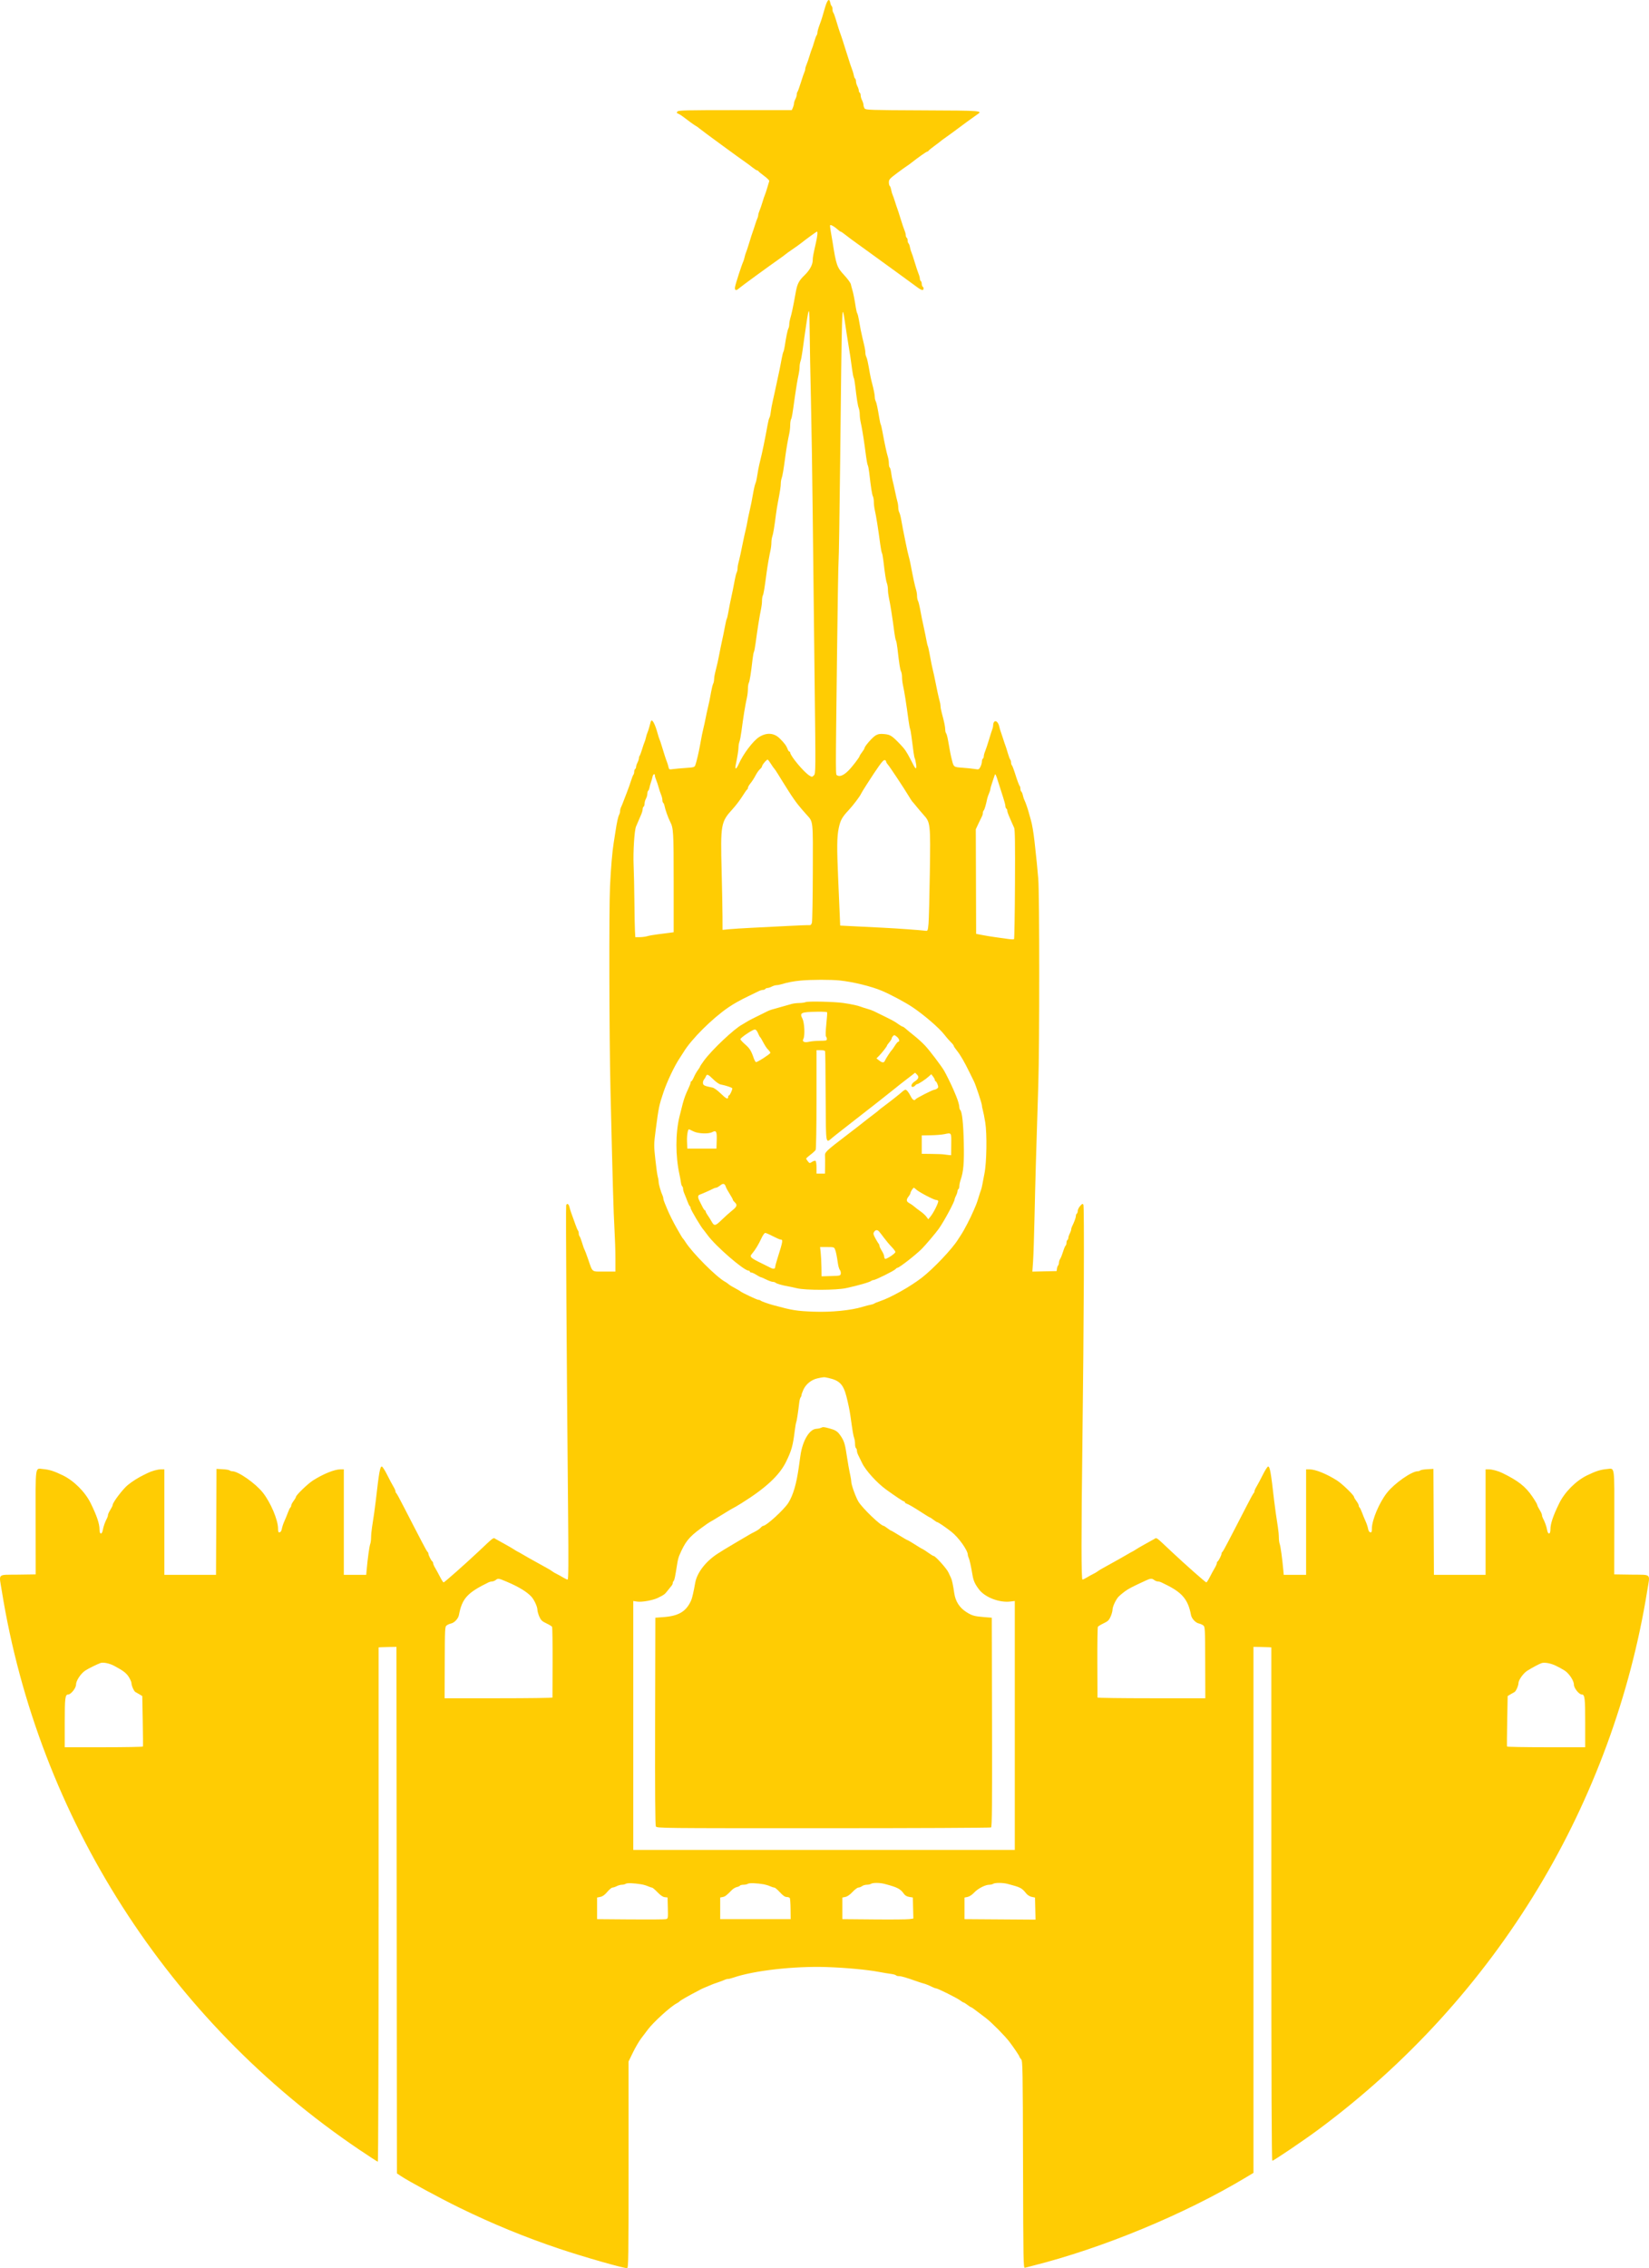 <?xml version="1.0" encoding="UTF-8"?> <svg xmlns="http://www.w3.org/2000/svg" width="243" height="334" viewBox="0 0 243 334" fill="none"><path fill-rule="evenodd" clip-rule="evenodd" d="M121.592 1.061C121.415 1.652 121.218 2.323 121.155 2.552C121.091 2.781 120.909 3.311 120.75 3.729C120.591 4.148 120.461 4.619 120.461 4.777C120.461 4.934 120.407 5.122 120.341 5.195C120.274 5.267 120.113 5.701 119.983 6.159C119.853 6.616 119.699 7.085 119.641 7.199C119.584 7.313 119.426 7.782 119.291 8.239C119.155 8.697 118.958 9.268 118.853 9.509C118.747 9.749 118.661 10.046 118.661 10.169C118.661 10.293 118.605 10.502 118.535 10.634C118.466 10.767 118.236 11.437 118.025 12.123C117.814 12.81 117.59 13.431 117.528 13.503C117.466 13.576 117.414 13.763 117.414 13.919C117.413 14.076 117.32 14.383 117.206 14.601C117.092 14.82 116.999 15.113 116.999 15.253C116.999 15.394 116.927 15.667 116.839 15.862L116.678 16.215H108.339C101.121 16.215 99.978 16.243 99.829 16.422C99.689 16.591 99.707 16.647 99.931 16.734C100.081 16.792 100.384 16.978 100.604 17.147C101.557 17.88 102.306 18.417 102.57 18.558C102.725 18.642 102.936 18.793 103.037 18.894C103.209 19.066 109.301 23.526 109.989 23.983C110.161 24.097 110.556 24.394 110.866 24.642C111.177 24.89 111.495 25.093 111.573 25.093C111.65 25.093 111.735 25.143 111.76 25.205C111.786 25.267 112.169 25.585 112.613 25.911C113.057 26.237 113.393 26.576 113.361 26.665C113.329 26.754 113.194 27.201 113.062 27.659C112.93 28.116 112.775 28.584 112.717 28.699C112.66 28.813 112.502 29.282 112.367 29.739C112.231 30.197 112.034 30.768 111.929 31.009C111.824 31.249 111.737 31.546 111.737 31.669C111.737 31.793 111.682 32.002 111.616 32.134C111.549 32.267 111.387 32.718 111.258 33.138C111.128 33.557 110.971 34.025 110.91 34.178C110.848 34.331 110.629 35.017 110.422 35.704C110.215 36.39 109.998 37.048 109.94 37.165C109.882 37.282 109.787 37.592 109.729 37.854C109.672 38.116 109.577 38.426 109.518 38.543C109.312 38.951 108.387 41.81 108.316 42.258C108.233 42.787 108.474 42.862 108.92 42.446C109.171 42.212 113.173 39.293 114.991 38.018C115.372 37.751 115.715 37.496 115.753 37.451C115.791 37.405 116.227 37.093 116.722 36.755C117.218 36.418 117.81 35.995 118.038 35.814C118.855 35.168 120.314 34.109 120.387 34.109C120.521 34.109 120.467 34.718 120.245 35.704C119.818 37.594 119.769 37.862 119.766 38.307C119.761 38.993 119.322 39.793 118.529 40.559C117.722 41.337 117.484 41.804 117.263 43.037C116.868 45.24 116.667 46.193 116.437 46.949C116.365 47.184 116.307 47.547 116.307 47.756C116.307 47.965 116.248 48.248 116.175 48.384C116.051 48.615 115.851 49.586 115.63 51.032C115.578 51.376 115.493 51.725 115.441 51.807C115.39 51.891 115.28 52.327 115.198 52.778C114.978 53.972 114.825 54.724 114.581 55.817C114.462 56.351 114.309 57.069 114.241 57.412C114.173 57.755 114.014 58.473 113.887 59.007C113.76 59.541 113.622 60.29 113.58 60.672C113.537 61.053 113.451 61.43 113.389 61.509C113.327 61.588 113.204 62.056 113.116 62.549C112.753 64.588 112.302 66.762 111.997 67.954C111.836 68.584 111.648 69.558 111.515 70.451C111.476 70.718 111.386 71.061 111.315 71.214C111.245 71.366 111.121 71.866 111.04 72.323C110.768 73.857 110.66 74.398 110.432 75.375C110.307 75.909 110.172 76.564 110.133 76.831C110.094 77.098 109.977 77.66 109.873 78.08C109.769 78.499 109.623 79.155 109.548 79.536C109.252 81.036 108.939 82.469 108.818 82.875C108.748 83.109 108.691 83.472 108.691 83.682C108.691 83.891 108.631 84.174 108.559 84.31C108.486 84.446 108.356 84.957 108.269 85.445C108.183 85.933 108.057 86.583 107.989 86.888C107.672 88.329 107.417 89.587 107.311 90.244C107.246 90.64 107.153 91.029 107.104 91.109C107.055 91.188 106.95 91.613 106.871 92.053C106.791 92.493 106.671 93.102 106.604 93.407C106.318 94.707 106.034 96.086 105.931 96.667C105.831 97.234 105.741 97.627 105.354 99.18C105.285 99.456 105.229 99.85 105.229 100.056C105.229 100.262 105.169 100.542 105.097 100.677C105.024 100.814 104.894 101.324 104.807 101.813C104.613 102.906 104.462 103.642 104.282 104.365C104.206 104.67 104.072 105.295 103.984 105.752C103.896 106.21 103.761 106.828 103.684 107.125C103.544 107.665 103.382 108.472 103.151 109.775C102.977 110.758 102.625 112.252 102.471 112.657C102.349 112.979 102.261 113.006 101.05 113.086C100.34 113.133 99.497 113.209 99.176 113.256C98.622 113.336 98.59 113.321 98.508 112.945C98.46 112.727 98.371 112.424 98.309 112.272C98.151 111.885 97.828 110.898 97.537 109.914C97.402 109.456 97.245 108.988 97.188 108.873C97.132 108.759 97.01 108.384 96.918 108.041C96.514 106.539 96.05 105.729 95.898 106.261C95.869 106.363 95.769 106.727 95.677 107.07C95.584 107.413 95.46 107.79 95.401 107.907C95.342 108.024 95.247 108.334 95.189 108.596C95.132 108.858 95.037 109.168 94.978 109.285C94.919 109.402 94.758 109.872 94.621 110.33C94.483 110.788 94.321 111.221 94.261 111.294C94.2 111.366 94.15 111.531 94.15 111.66C94.15 111.788 94.057 112.072 93.944 112.291C93.83 112.509 93.736 112.793 93.736 112.922C93.736 113.051 93.673 113.196 93.597 113.243C93.52 113.29 93.458 113.468 93.458 113.639C93.458 113.81 93.405 114.01 93.34 114.082C93.275 114.155 93.116 114.557 92.987 114.977C92.858 115.396 92.593 116.145 92.397 116.641C92.202 117.137 91.95 117.792 91.836 118.098C91.722 118.403 91.573 118.761 91.505 118.893C91.437 119.026 91.381 119.264 91.381 119.423C91.381 119.581 91.314 119.836 91.233 119.989C91.081 120.273 90.898 121.115 90.694 122.467C90.631 122.887 90.513 123.636 90.432 124.132C90.224 125.411 90.018 127.852 89.894 130.512C89.734 133.977 89.775 152.556 89.961 160.474C90.285 174.267 90.409 178.61 90.548 180.972C90.625 182.291 90.689 184.242 90.689 185.307V187.245H89.032C87.123 187.245 87.358 187.425 86.673 185.442C86.422 184.716 86.174 184.061 86.121 183.985C86.069 183.909 85.914 183.472 85.778 183.014C85.641 182.556 85.475 182.122 85.409 182.05C85.342 181.978 85.288 181.787 85.288 181.627C85.288 181.466 85.236 181.276 85.172 181.204C85.109 181.132 84.948 180.76 84.815 180.379C84.683 179.997 84.526 179.56 84.467 179.408C84.21 178.74 84.008 178.13 83.921 177.753C83.81 177.277 83.545 177.136 83.432 177.492C83.359 177.724 83.5 200.196 83.718 223.067C83.787 230.341 83.769 232.603 83.645 232.603C83.555 232.603 83.25 232.461 82.966 232.288C82.682 232.115 82.262 231.883 82.034 231.773C81.805 231.664 81.525 231.5 81.41 231.409C81.296 231.318 80.985 231.123 80.718 230.974C79.938 230.543 78.621 229.811 77.948 229.436C77.606 229.245 77.138 228.976 76.91 228.836C76.681 228.697 76.401 228.54 76.287 228.49C76.172 228.439 75.923 228.29 75.733 228.16C75.543 228.03 74.951 227.686 74.417 227.393C73.884 227.102 73.279 226.766 73.073 226.647C72.649 226.404 72.924 226.207 70.47 228.514C68.491 230.372 65.498 233.019 65.373 233.019C65.308 233.019 65.073 232.66 64.851 232.221C64.629 231.783 64.307 231.191 64.136 230.907C63.964 230.622 63.824 230.299 63.824 230.189C63.824 230.08 63.777 229.97 63.72 229.944C63.573 229.879 63.131 229.012 63.131 228.788C63.131 228.687 63.083 228.583 63.023 228.557C62.964 228.532 62.564 227.824 62.135 226.985C61.706 226.146 61.17 225.115 60.945 224.696C60.72 224.276 60.076 223.028 59.514 221.922C58.953 220.815 58.446 219.89 58.389 219.865C58.331 219.839 58.285 219.729 58.285 219.62C58.285 219.51 58.142 219.187 57.968 218.903C57.793 218.618 57.379 217.839 57.048 217.171C56.716 216.504 56.364 215.958 56.266 215.958C56.001 215.958 55.859 216.759 55.381 220.951C55.271 221.917 55.041 223.545 54.82 224.92C54.745 225.387 54.684 226.054 54.684 226.403C54.684 226.751 54.624 227.195 54.551 227.386C54.427 227.715 54.177 229.533 54.031 231.181L53.966 231.909H52.317H50.668V224.142V216.374H50.159C49.291 216.374 47.638 217.044 46.113 218.013C45.347 218.5 43.606 220.184 43.606 220.437C43.606 220.514 43.45 220.783 43.26 221.033C43.069 221.283 42.913 221.581 42.913 221.696C42.913 221.811 42.86 221.939 42.795 221.979C42.731 222.019 42.569 222.351 42.436 222.716C42.303 223.08 42.066 223.659 41.908 224.003C41.751 224.346 41.584 224.845 41.538 225.111C41.486 225.416 41.367 225.612 41.215 225.641C41.017 225.68 40.975 225.583 40.975 225.097C40.975 223.831 39.878 221.24 38.731 219.799C37.631 218.416 35.102 216.651 34.22 216.651C34.081 216.651 33.908 216.594 33.836 216.526C33.764 216.457 33.3 216.379 32.805 216.353L31.904 216.305L31.869 224.107L31.833 231.909H28.026H24.219V224.142V216.374L23.7 216.375C23.208 216.378 22.329 216.624 21.724 216.929C21.573 217.005 21.34 217.12 21.207 217.184C20.377 217.583 19.48 218.149 18.818 218.692C18.092 219.287 16.612 221.241 16.605 221.613C16.604 221.71 16.447 222.036 16.256 222.338C16.066 222.641 15.91 222.983 15.91 223.1C15.91 223.218 15.851 223.422 15.778 223.553C15.499 224.065 15.238 224.788 15.155 225.286C15.028 226.034 14.664 225.989 14.664 225.226C14.664 224.377 14.278 223.229 13.369 221.372C12.554 219.707 10.904 218.055 9.256 217.255C7.961 216.626 7.293 216.414 6.339 216.329C5.147 216.224 5.239 215.561 5.251 224.185L5.261 231.84L2.623 231.877C-0.464 231.922 -0.162 231.617 0.264 234.267C5.639 267.647 24.793 297.566 52.945 316.556C54.388 317.53 55.618 318.326 55.68 318.326C55.742 318.326 55.792 301.285 55.792 280.458V242.59L56.173 242.566C56.382 242.554 56.974 242.537 57.488 242.529L58.422 242.515L58.457 281.282L58.492 320.049L59.046 320.42C60.174 321.178 64.812 323.687 67.632 325.066C72.553 327.471 77.346 329.442 82.42 331.144C86.016 332.349 91.787 334 92.409 334C92.609 334 92.629 332.609 92.626 318.788L92.622 303.575L93.266 302.252C93.619 301.524 94.165 300.588 94.48 300.173C94.794 299.758 95.244 299.163 95.481 298.851C96.317 297.748 98.79 295.5 99.694 295.022C99.882 294.924 100.067 294.803 100.105 294.756C100.248 294.577 101.209 294.028 103.266 292.949C103.393 292.881 103.747 292.723 104.052 292.598C104.356 292.472 104.73 292.315 104.883 292.25C105.035 292.184 105.471 292.026 105.852 291.9C106.233 291.772 106.652 291.612 106.785 291.542C106.917 291.473 107.133 291.416 107.265 291.416C107.397 291.416 107.756 291.329 108.063 291.222C111.061 290.183 116.984 289.51 121.777 289.664C124.625 289.757 127.77 290.047 129.532 290.38C130.141 290.495 130.937 290.627 131.3 290.674C131.664 290.72 131.994 290.813 132.035 290.879C132.076 290.946 132.269 291 132.464 291C132.834 291 133.503 291.195 135.279 291.824C135.545 291.918 135.888 292.026 136.04 292.064C136.38 292.148 136.882 292.35 137.402 292.608C137.617 292.716 137.861 292.803 137.942 292.803C138.18 292.803 140.981 294.197 141.467 294.556C141.709 294.737 141.951 294.884 142.007 294.884C142.062 294.884 142.311 295.039 142.561 295.231C142.81 295.421 143.052 295.577 143.099 295.577C143.176 295.577 143.58 295.873 145.305 297.189C146.133 297.822 148.086 299.795 148.755 300.678C149.464 301.614 150.234 302.763 150.234 302.885C150.234 302.936 150.343 303.097 150.476 303.245C150.703 303.496 150.721 304.464 150.756 318.765C150.791 333.158 150.806 334.012 151.033 333.946C151.164 333.907 151.678 333.774 152.173 333.65C162.442 331.077 174.563 326.062 183.573 320.657L184.715 319.972V281.243V242.515L185.65 242.529C186.165 242.537 186.756 242.554 186.965 242.566L187.346 242.59V280.389C187.346 306.717 187.39 318.187 187.491 318.187C187.694 318.187 192.168 315.16 194.27 313.601C207.341 303.912 218.297 291.888 226.656 278.057C234.725 264.707 240.263 249.625 242.736 234.267C243.163 231.619 243.452 231.922 240.446 231.877L237.877 231.84L237.888 224.185C237.899 215.561 237.99 216.224 236.799 216.329C235.845 216.414 235.178 216.626 233.883 217.255C232.234 218.055 230.585 219.707 229.769 221.372C228.86 223.229 228.474 224.377 228.474 225.226C228.474 225.989 228.11 226.034 227.984 225.286C227.899 224.788 227.639 224.065 227.359 223.553C227.287 223.422 227.228 223.218 227.228 223.1C227.228 222.983 227.073 222.641 226.882 222.338C226.692 222.036 226.534 221.71 226.533 221.613C226.531 221.516 226.204 220.96 225.806 220.376C224.789 218.886 223.713 218.043 221.38 216.907C220.777 216.614 219.913 216.378 219.438 216.375L218.919 216.374V224.142V231.909H215.112H211.306L211.27 224.107L211.234 216.305L210.333 216.353C209.839 216.379 209.375 216.457 209.302 216.526C209.23 216.594 209.057 216.651 208.918 216.651C208.037 216.651 205.507 218.416 204.407 219.799C203.26 221.24 202.163 223.831 202.163 225.097C202.163 225.583 202.12 225.68 201.924 225.641C201.771 225.612 201.652 225.416 201.6 225.111C201.554 224.845 201.388 224.346 201.23 224.003C201.072 223.659 200.835 223.08 200.702 222.716C200.569 222.351 200.407 222.019 200.342 221.979C200.279 221.939 200.225 221.811 200.225 221.696C200.225 221.581 200.069 221.283 199.878 221.033C199.689 220.783 199.532 220.514 199.532 220.437C199.532 220.184 197.791 218.5 197.026 218.013C195.501 217.044 193.848 216.374 192.979 216.374H192.47V224.142V231.909H190.822H189.173L189.107 231.181C188.961 229.533 188.711 227.715 188.587 227.386C188.513 227.195 188.454 226.751 188.454 226.403C188.454 226.054 188.393 225.387 188.318 224.92C188.098 223.545 187.867 221.917 187.757 220.951C187.28 216.759 187.137 215.958 186.872 215.958C186.774 215.958 186.422 216.504 186.091 217.171C185.759 217.839 185.345 218.618 185.171 218.903C184.996 219.187 184.853 219.51 184.853 219.62C184.853 219.729 184.806 219.839 184.75 219.865C184.693 219.89 184.186 220.815 183.624 221.922C183.063 223.028 182.419 224.276 182.193 224.696C181.968 225.115 181.433 226.146 181.004 226.985C180.574 227.824 180.174 228.532 180.115 228.557C180.055 228.583 180.007 228.687 180.007 228.788C180.007 229.012 179.565 229.879 179.418 229.944C179.361 229.97 179.314 230.08 179.314 230.189C179.314 230.299 179.174 230.622 179.003 230.907C178.831 231.191 178.51 231.783 178.287 232.221C178.065 232.66 177.831 233.019 177.766 233.019C177.64 233.019 174.648 230.372 172.669 228.514C170.215 226.207 170.489 226.404 170.065 226.647C169.859 226.766 169.254 227.102 168.721 227.393C168.188 227.686 167.596 228.03 167.405 228.16C167.215 228.29 166.966 228.439 166.851 228.49C166.738 228.54 166.457 228.697 166.228 228.836C166 228.976 165.439 229.297 164.982 229.551C164.525 229.805 163.871 230.169 163.528 230.36C163.186 230.55 162.687 230.827 162.42 230.976C162.154 231.123 161.842 231.318 161.728 231.409C161.614 231.5 161.333 231.664 161.104 231.773C160.876 231.883 160.456 232.115 160.172 232.288C159.889 232.461 159.592 232.603 159.515 232.603C159.335 232.603 159.33 226.145 159.506 212.351C159.725 195.067 159.797 177.627 159.65 177.396C159.54 177.222 159.461 177.253 159.168 177.592C158.977 177.812 158.819 178.137 158.819 178.312C158.819 178.485 158.757 178.667 158.681 178.714C158.605 178.761 158.543 178.919 158.543 179.064C158.543 179.304 158.293 179.982 157.972 180.62C157.906 180.752 157.85 180.947 157.85 181.054C157.85 181.161 157.757 181.427 157.644 181.646C157.53 181.864 157.436 182.149 157.436 182.278C157.436 182.407 157.372 182.551 157.296 182.598C157.22 182.645 157.158 182.832 157.158 183.014C157.158 183.196 157.101 183.379 157.032 183.422C156.964 183.465 156.796 183.859 156.662 184.297C156.528 184.735 156.335 185.218 156.234 185.368C156.133 185.519 156.05 185.772 156.05 185.93C156.05 186.088 155.993 186.278 155.924 186.35C155.853 186.422 155.776 186.637 155.751 186.829L155.704 187.175L153.917 187.214L152.131 187.253L152.236 185.758C152.294 184.935 152.391 181.953 152.452 179.13C152.558 174.228 152.7 169.236 153.008 159.641C153.192 153.878 153.188 131.656 153.001 129.402C152.869 127.807 152.736 126.476 152.451 123.923C152.305 122.614 152.088 121.331 151.916 120.775C151.839 120.523 151.703 120.036 151.613 119.693C151.447 119.056 151.121 118.129 150.93 117.746C150.871 117.629 150.779 117.334 150.725 117.089C150.673 116.845 150.57 116.609 150.501 116.565C150.43 116.522 150.372 116.344 150.372 116.171C150.372 115.997 150.329 115.812 150.278 115.76C150.166 115.648 149.918 114.982 149.523 113.728C149.367 113.232 149.183 112.767 149.114 112.695C149.044 112.622 148.988 112.432 148.988 112.272C148.988 112.112 148.934 111.921 148.867 111.849C148.801 111.776 148.639 111.342 148.507 110.885C148.375 110.427 148.218 109.928 148.155 109.775C148.093 109.622 147.935 109.154 147.804 108.735C147.672 108.315 147.517 107.847 147.456 107.694C147.396 107.542 147.306 107.23 147.257 107.001C147.129 106.415 146.784 106.055 146.543 106.255C146.441 106.341 146.356 106.556 146.356 106.734C146.356 106.912 146.301 107.201 146.232 107.376C146.163 107.551 145.938 108.256 145.733 108.943C145.527 109.629 145.271 110.396 145.166 110.647C145.059 110.897 144.972 111.221 144.972 111.367C144.972 111.512 144.909 111.67 144.833 111.717C144.757 111.764 144.695 111.958 144.695 112.148C144.695 112.338 144.596 112.685 144.475 112.92C144.267 113.322 144.224 113.34 143.678 113.246C143.363 113.192 142.548 113.106 141.871 113.056C140.511 112.956 140.543 112.98 140.261 111.856C140.088 111.167 140.004 110.742 139.704 109.012C139.618 108.516 139.491 108.051 139.42 107.979C139.351 107.906 139.294 107.673 139.294 107.461C139.294 107.054 139.124 106.222 138.797 105.047C138.69 104.659 138.602 104.195 138.602 104.016C138.602 103.838 138.545 103.5 138.475 103.265C138.352 102.855 138.011 101.291 137.761 99.996C137.695 99.653 137.572 99.091 137.486 98.748C137.332 98.126 137.228 97.612 136.942 96.055C136.859 95.605 136.759 95.184 136.72 95.121C136.681 95.058 136.591 94.678 136.519 94.276C136.448 93.874 136.292 93.109 136.173 92.575C135.929 91.481 135.776 90.727 135.558 89.54C135.475 89.091 135.347 88.612 135.274 88.474C135.2 88.337 135.14 88.021 135.14 87.774C135.14 87.526 135.082 87.132 135.01 86.898C134.804 86.219 134.568 85.132 134.186 83.105C134.11 82.703 133.987 82.172 133.912 81.926C133.838 81.68 133.645 80.823 133.483 80.022C133.322 79.221 133.133 78.284 133.063 77.941C132.993 77.598 132.877 76.966 132.806 76.537C132.734 76.108 132.607 75.629 132.523 75.471C132.439 75.314 132.371 74.983 132.371 74.735C132.371 74.487 132.313 74.093 132.243 73.859C132.173 73.625 132.014 72.934 131.888 72.323C131.763 71.713 131.607 71.026 131.542 70.797C131.477 70.569 131.381 70.054 131.33 69.653C131.279 69.253 131.18 68.89 131.111 68.847C131.042 68.805 130.986 68.544 130.986 68.268C130.986 67.992 130.927 67.574 130.856 67.34C130.643 66.638 130.375 65.4 130.018 63.459C129.935 63.008 129.833 62.583 129.79 62.514C129.748 62.446 129.66 62.066 129.594 61.669C129.323 60.032 129.169 59.304 129.042 59.068C128.969 58.93 128.909 58.658 128.909 58.463C128.909 58.116 128.75 57.332 128.457 56.233C128.376 55.928 128.26 55.397 128.2 55.054C127.902 53.341 127.78 52.777 127.658 52.548C127.584 52.411 127.524 52.139 127.524 51.944C127.524 51.603 127.429 51.123 127.099 49.783C126.92 49.054 126.756 48.223 126.573 47.12C126.501 46.686 126.392 46.249 126.331 46.15C126.269 46.051 126.176 45.688 126.124 45.345C125.944 44.165 125.735 43.107 125.596 42.665C125.519 42.422 125.423 42.059 125.384 41.858C125.344 41.657 124.89 41.039 124.375 40.485C123.331 39.36 123.224 39.05 122.677 35.565C122.617 35.184 122.501 34.501 122.418 34.048C122.335 33.595 122.297 33.194 122.334 33.157C122.429 33.062 122.994 33.385 123.414 33.775C123.611 33.959 123.823 34.109 123.885 34.109C123.947 34.109 124.289 34.343 124.646 34.629C125.003 34.915 125.737 35.461 126.278 35.843C126.819 36.224 127.492 36.71 127.773 36.922C128.055 37.133 128.614 37.539 129.017 37.823C129.419 38.107 130.901 39.182 132.31 40.212C133.72 41.242 135.067 42.225 135.304 42.397C135.541 42.568 135.819 42.709 135.922 42.709C136.139 42.709 136.175 42.35 135.971 42.223C135.895 42.176 135.832 41.989 135.832 41.807C135.832 41.625 135.77 41.438 135.694 41.391C135.618 41.344 135.556 41.186 135.556 41.041C135.556 40.895 135.469 40.571 135.362 40.321C135.256 40.07 135.001 39.303 134.796 38.617C134.59 37.93 134.37 37.267 134.306 37.143C134.242 37.019 134.147 36.69 134.095 36.413C134.043 36.136 133.946 35.875 133.878 35.833C133.811 35.791 133.755 35.608 133.755 35.426C133.755 35.245 133.693 35.057 133.617 35.01C133.541 34.963 133.478 34.797 133.478 34.642C133.478 34.486 133.393 34.162 133.29 33.922C133.186 33.681 132.93 32.923 132.721 32.236C132.512 31.549 132.29 30.863 132.229 30.71C132.167 30.558 132.011 30.09 131.881 29.67C131.751 29.25 131.594 28.805 131.532 28.681C131.471 28.557 131.378 28.229 131.326 27.952C131.274 27.674 131.176 27.413 131.109 27.372C131.041 27.33 130.986 27.092 130.986 26.844C130.986 26.438 131.107 26.302 132.182 25.5C132.84 25.009 133.484 24.544 133.614 24.466C133.744 24.389 134.062 24.159 134.322 23.955C135.334 23.159 136.532 22.318 136.652 22.318C136.722 22.318 136.799 22.267 136.825 22.206C136.85 22.143 137.245 21.82 137.702 21.487C138.159 21.154 138.564 20.845 138.602 20.801C138.64 20.757 138.92 20.548 139.225 20.337C139.529 20.126 140.006 19.784 140.283 19.576C141.663 18.54 143.648 17.09 143.977 16.876C144.875 16.293 144.783 16.286 135.971 16.25C128.29 16.218 127.579 16.195 127.42 15.98C127.325 15.851 127.246 15.617 127.246 15.46C127.245 15.303 127.152 14.996 127.038 14.777C126.924 14.559 126.831 14.235 126.831 14.057C126.831 13.88 126.769 13.696 126.693 13.649C126.617 13.602 126.554 13.458 126.554 13.329C126.553 13.2 126.46 12.915 126.346 12.697C126.232 12.478 126.139 12.154 126.139 11.977C126.139 11.799 126.084 11.62 126.016 11.578C125.949 11.537 125.863 11.33 125.825 11.119C125.763 10.778 125.645 10.409 125.302 9.488C125.245 9.335 124.936 8.368 124.616 7.338C124.295 6.308 123.983 5.34 123.923 5.188C123.752 4.753 123.424 3.74 123.16 2.83C123.027 2.372 122.864 1.938 122.798 1.866C122.731 1.793 122.677 1.563 122.677 1.354C122.677 1.144 122.623 0.94 122.556 0.899C122.49 0.858 122.398 0.635 122.352 0.405C122.209 -0.31 121.931 -0.07 121.592 1.061ZM119.503 58.938C119.589 62.638 119.709 70.409 119.769 76.207C119.83 82.005 119.953 92.86 120.043 100.328C120.205 113.742 120.203 113.91 119.935 114.178C119.673 114.441 119.651 114.442 119.266 114.203C118.44 113.688 116.446 111.294 116.446 110.817C116.446 110.74 116.389 110.677 116.321 110.677C116.252 110.677 116.133 110.505 116.057 110.295C115.884 109.817 115.554 109.377 114.876 108.717C114.046 107.91 112.956 107.843 111.865 108.534C110.976 109.096 109.511 111.038 108.854 112.525C108.507 113.312 108.26 113.384 108.415 112.653C108.664 111.476 108.829 110.426 108.829 110.018C108.829 109.78 108.892 109.421 108.968 109.219C109.044 109.018 109.174 108.343 109.256 107.719C109.549 105.486 109.815 103.855 110.082 102.664C110.154 102.339 110.214 101.789 110.214 101.441C110.214 101.094 110.273 100.699 110.346 100.563C110.475 100.321 110.67 99.102 110.892 97.138C110.954 96.595 111.047 96.081 111.1 95.996C111.153 95.91 111.26 95.355 111.339 94.763C111.614 92.69 111.955 90.558 112.161 89.625C112.232 89.3 112.291 88.781 112.291 88.472C112.291 88.163 112.347 87.805 112.416 87.676C112.529 87.465 112.662 86.655 112.979 84.252C113.107 83.287 113.354 81.873 113.544 81.025C113.616 80.7 113.676 80.189 113.676 79.89C113.676 79.591 113.736 79.187 113.81 78.992C113.936 78.66 114.112 77.597 114.362 75.652C114.421 75.195 114.542 74.446 114.63 73.988C114.954 72.301 115.061 71.603 115.061 71.18C115.061 70.941 115.121 70.587 115.195 70.392C115.32 70.063 115.483 69.083 115.749 67.052C115.876 66.09 116.123 64.677 116.313 63.825C116.386 63.5 116.446 62.95 116.446 62.602C116.446 62.255 116.505 61.861 116.577 61.725C116.696 61.503 116.778 61.013 117.149 58.314C117.304 57.184 117.539 55.802 117.699 55.087C117.771 54.761 117.83 54.282 117.83 54.021C117.83 53.76 117.893 53.382 117.969 53.181C118.045 52.98 118.175 52.304 118.258 51.681C118.34 51.056 118.462 50.171 118.529 49.714C118.597 49.256 118.72 48.413 118.803 47.841C119.223 44.963 119.283 45.069 119.315 48.743C119.332 50.65 119.416 55.238 119.503 58.938ZM124.462 47.113C124.547 47.666 124.677 48.54 124.752 49.055C124.826 49.57 124.958 50.397 125.045 50.893C125.224 51.92 125.363 52.852 125.568 54.398C125.646 54.991 125.755 55.547 125.809 55.635C125.863 55.722 125.954 56.205 126.012 56.707C126.243 58.706 126.402 59.719 126.544 60.091C126.626 60.306 126.693 60.726 126.693 61.026C126.693 61.325 126.754 61.835 126.828 62.161C126.99 62.865 127.218 64.213 127.388 65.457C127.455 65.953 127.572 66.811 127.647 67.364C127.722 67.917 127.829 68.442 127.884 68.531C127.939 68.621 128.032 69.105 128.09 69.607C128.344 71.811 128.507 72.853 128.634 73.091C128.709 73.231 128.77 73.598 128.77 73.907C128.77 74.216 128.829 74.736 128.902 75.061C129.127 76.075 129.399 77.774 129.721 80.198C129.801 80.791 129.909 81.347 129.963 81.435C130.017 81.522 130.109 82.005 130.167 82.507C130.398 84.506 130.557 85.519 130.699 85.891C130.78 86.106 130.847 86.526 130.847 86.826C130.847 87.125 130.906 87.635 130.978 87.961C131.191 88.926 131.542 91.153 131.794 93.149C131.863 93.694 131.968 94.218 132.027 94.313C132.086 94.409 132.185 94.931 132.247 95.473C132.513 97.792 132.642 98.616 132.779 98.873C132.859 99.023 132.924 99.398 132.924 99.707C132.924 100.016 132.983 100.536 133.055 100.861C133.271 101.836 133.535 103.508 133.882 106.088C133.958 106.653 134.062 107.215 134.112 107.336C134.163 107.457 134.254 107.961 134.315 108.457C134.585 110.642 134.717 111.524 134.796 111.651C134.842 111.726 134.929 112.101 134.99 112.485C135.108 113.231 134.971 113.343 134.661 112.754C134.562 112.565 134.352 112.161 134.194 111.856C133.57 110.651 133.33 110.301 132.622 109.567C131.43 108.331 131.198 108.183 130.324 108.098C129.7 108.038 129.429 108.079 129.047 108.289C128.595 108.538 127.403 109.897 127.391 110.178C127.388 110.247 127.23 110.508 127.039 110.758C126.849 111.008 126.693 111.248 126.693 111.291C126.693 111.474 125.623 112.877 125.027 113.478C124.346 114.163 123.752 114.418 123.383 114.184C123.119 114.017 123.122 115.157 123.344 96.459C123.433 88.982 123.538 82.709 123.577 82.519C123.616 82.328 123.717 75.961 123.802 68.37C124.07 44.241 124.062 44.487 124.462 47.113ZM113.633 112.526C113.832 112.844 114.037 113.135 114.089 113.173C114.142 113.212 114.397 113.59 114.657 114.014C114.917 114.438 115.206 114.906 115.3 115.054C115.393 115.202 115.824 115.885 116.256 116.572C116.689 117.258 117.298 118.131 117.61 118.51C118.222 119.256 118.245 119.283 118.877 119.987C119.848 121.069 119.804 120.663 119.779 128.445C119.767 132.305 119.707 135.644 119.646 135.866C119.567 136.151 119.458 136.259 119.271 136.236C119.126 136.218 117.73 136.27 116.169 136.351C114.607 136.432 112.208 136.554 110.837 136.622C109.466 136.689 107.924 136.787 107.41 136.838L106.475 136.931L106.469 135.005C106.466 133.945 106.409 130.925 106.342 128.293C106.166 121.375 106.225 121.042 107.962 119.138C108.415 118.642 109.058 117.799 109.391 117.265C109.724 116.731 110.046 116.274 110.106 116.248C110.165 116.223 110.214 116.118 110.214 116.016C110.214 115.914 110.354 115.653 110.526 115.437C110.882 114.988 111.071 114.692 111.444 114.006C111.589 113.739 111.839 113.401 112 113.256C112.16 113.111 112.291 112.935 112.291 112.865C112.291 112.632 113.013 111.788 113.143 111.869C113.214 111.913 113.434 112.208 113.633 112.526ZM130.57 112.107C130.57 112.207 130.68 112.41 130.814 112.558C131.096 112.868 133.218 116.068 133.891 117.196C134.141 117.616 134.384 117.99 134.431 118.028C134.478 118.066 134.748 118.386 135.032 118.739C135.315 119.092 135.792 119.653 136.093 119.986C137.11 121.112 137.128 121.27 137.022 128.522C136.971 132.02 136.885 135.381 136.831 135.991C136.742 136.991 136.705 137.098 136.456 137.068C135.475 136.953 132.21 136.719 130.155 136.616C128.822 136.549 126.849 136.45 125.771 136.396L123.811 136.298L123.735 134.48C123.693 133.48 123.593 131.164 123.512 129.333C123.313 124.796 123.33 123.242 123.594 121.964C123.835 120.798 124.09 120.334 125.054 119.307C125.693 118.627 126.716 117.28 126.869 116.919C126.917 116.804 127.287 116.196 127.69 115.567C129.436 112.847 130.095 111.939 130.328 111.932C130.461 111.928 130.57 112.007 130.57 112.107ZM96.505 114.209C96.505 114.321 96.592 114.617 96.699 114.868C96.806 115.118 96.968 115.604 97.058 115.948C97.149 116.291 97.311 116.777 97.418 117.027C97.525 117.278 97.612 117.633 97.612 117.817C97.612 118 97.668 118.185 97.735 118.226C97.802 118.268 97.889 118.475 97.927 118.685C98.017 119.182 98.469 120.451 98.748 120.993C99.243 121.952 99.271 122.429 99.273 129.908L99.274 137.28L98.686 137.361C98.362 137.406 97.599 137.503 96.989 137.576C96.38 137.649 95.664 137.775 95.398 137.856C95.132 137.936 94.623 138.003 94.267 138.003H93.62L93.568 137.066C93.539 136.551 93.502 134.601 93.486 132.732C93.47 130.862 93.418 128.459 93.37 127.391C93.284 125.446 93.486 122.245 93.73 121.704C93.799 121.552 93.953 121.193 94.072 120.907C94.191 120.62 94.382 120.174 94.497 119.915C94.611 119.655 94.704 119.316 94.704 119.16C94.704 119.004 94.767 118.838 94.843 118.791C94.919 118.744 94.984 118.537 94.986 118.332C94.989 118.127 95.08 117.803 95.189 117.612C95.298 117.421 95.389 117.097 95.392 116.892C95.395 116.687 95.452 116.485 95.519 116.443C95.587 116.401 95.673 116.195 95.711 115.984C95.749 115.773 95.848 115.414 95.931 115.185C96.014 114.956 96.115 114.597 96.157 114.387C96.236 113.991 96.505 113.853 96.505 114.209ZM147.122 115.219C147.327 115.887 147.644 116.881 147.826 117.428C148.008 117.974 148.157 118.548 148.157 118.702C148.157 118.857 148.219 119.021 148.295 119.069C148.371 119.116 148.434 119.25 148.434 119.368C148.434 119.485 148.519 119.778 148.625 120.019C148.73 120.259 148.921 120.705 149.05 121.011C149.179 121.316 149.357 121.716 149.447 121.899C149.569 122.148 149.6 124.28 149.568 130.222C149.546 134.616 149.483 138.249 149.429 138.297C149.377 138.344 148.96 138.328 148.503 138.261C148.046 138.194 147.236 138.081 146.703 138.01C146.169 137.939 145.308 137.799 144.79 137.699L143.846 137.517L143.821 129.819L143.795 122.12L144.181 121.288C144.393 120.83 144.627 120.347 144.7 120.215C144.774 120.082 144.833 119.861 144.833 119.722C144.833 119.584 144.893 119.412 144.965 119.339C145.082 119.22 145.286 118.535 145.478 117.612C145.519 117.421 145.639 117.069 145.746 116.828C145.854 116.588 145.941 116.311 145.941 116.213C145.941 116.115 146.07 115.657 146.228 115.194C146.386 114.731 146.541 114.274 146.57 114.179C146.671 113.859 146.746 114 147.122 115.219ZM123.716 144.379C125.679 144.579 128.396 145.242 129.947 145.899C131.251 146.451 133.364 147.579 134.451 148.303C136.104 149.403 138.398 151.374 139.132 152.327C139.439 152.727 139.883 153.236 140.115 153.461C140.349 153.684 140.54 153.928 140.54 154C140.54 154.074 140.749 154.39 141.004 154.703C141.507 155.321 142.125 156.385 142.865 157.908C143.124 158.442 143.418 159.034 143.516 159.225C143.777 159.727 144.695 162.5 144.695 162.782C144.695 162.912 144.754 163.212 144.825 163.446C144.897 163.681 145.059 164.496 145.185 165.259C145.466 166.965 145.401 171.195 145.069 172.819C144.952 173.39 144.815 174.109 144.764 174.414C144.714 174.719 144.621 175.094 144.558 175.246C144.495 175.399 144.342 175.866 144.217 176.287C144.094 176.706 143.926 177.205 143.844 177.396C143.763 177.586 143.617 177.93 143.52 178.159C143.005 179.374 142.097 181.128 141.579 181.906C141.427 182.135 141.24 182.423 141.163 182.545C140.323 183.907 137.516 186.862 135.832 188.157C134.103 189.488 131.265 191.079 129.674 191.61C129.295 191.736 128.921 191.89 128.843 191.953C128.765 192.014 128.514 192.097 128.285 192.136C128.057 192.176 127.527 192.313 127.108 192.442C125.421 192.962 122.507 193.251 119.924 193.154C117.391 193.058 116.783 192.961 114.022 192.213C113.157 191.979 112.235 191.649 112.09 191.521C112.018 191.459 111.862 191.406 111.744 191.406C111.553 191.406 109.278 190.33 109.106 190.158C109.068 190.119 108.912 190.022 108.76 189.94C107.879 189.465 107.498 189.237 107.332 189.081C107.23 188.986 107.016 188.839 106.858 188.753C105.582 188.069 102.023 184.5 100.997 182.875C100.853 182.647 100.695 182.427 100.647 182.39C100.599 182.351 100.455 182.133 100.328 181.904C100.2 181.676 99.912 181.176 99.688 180.795C99.293 180.125 98.532 178.591 98.312 178.021C98.253 177.868 98.103 177.507 97.978 177.219C97.853 176.929 97.751 176.602 97.751 176.488C97.751 176.375 97.697 176.174 97.632 176.043C97.403 175.578 97.058 174.374 97.058 174.034C97.058 173.847 97.002 173.511 96.933 173.291C96.863 173.069 96.702 171.92 96.574 170.738C96.347 168.644 96.348 168.53 96.629 166.369C97.053 163.102 97.135 162.707 97.777 160.82C98.311 159.247 99.355 157.043 100.099 155.913C100.369 155.504 100.652 155.064 100.728 154.936C101.859 153.051 104.966 149.958 107.361 148.331C108.152 147.794 109.056 147.287 110.214 146.729C110.861 146.417 111.567 146.074 111.783 145.966C111.999 145.858 112.291 145.77 112.433 145.77C112.574 145.77 112.729 145.708 112.776 145.632C112.823 145.555 112.967 145.493 113.096 145.492C113.224 145.492 113.508 145.397 113.726 145.284C113.945 145.17 114.252 145.077 114.409 145.077C114.566 145.077 114.886 145.019 115.12 144.946C116.053 144.662 116.982 144.485 118.038 144.39C119.594 144.252 122.404 144.246 123.716 144.379ZM118.73 147.568C118.578 147.636 118.146 147.697 117.771 147.703C117.395 147.708 116.897 147.769 116.663 147.839C116.429 147.908 115.895 148.058 115.476 148.173C113.736 148.651 113.452 148.739 113.122 148.901C111.093 149.891 110.359 150.267 110.006 150.493C109.778 150.641 109.497 150.808 109.383 150.867C108.234 151.451 104.872 154.622 103.726 156.203C103.41 156.638 103.152 157.032 103.152 157.078C103.152 157.125 103.004 157.362 102.824 157.605C102.644 157.848 102.383 158.311 102.244 158.636C102.104 158.96 101.94 159.225 101.879 159.225C101.817 159.225 101.767 159.313 101.767 159.421C101.767 159.528 101.621 159.917 101.443 160.288C101.264 160.657 101.041 161.177 100.946 161.445C100.701 162.133 100.565 162.629 100.128 164.427C99.531 166.885 99.532 170.246 100.131 172.958C100.207 173.3 100.301 173.816 100.34 174.103C100.379 174.389 100.467 174.658 100.535 174.7C100.603 174.743 100.659 174.905 100.659 175.06C100.659 175.216 100.747 175.54 100.854 175.78C100.961 176.02 101.157 176.516 101.29 176.88C101.422 177.245 101.584 177.577 101.649 177.617C101.714 177.657 101.767 177.779 101.767 177.887C101.767 178.13 103.38 180.831 103.71 181.141C103.751 181.179 104.012 181.523 104.29 181.904C105.457 183.505 109.616 187.106 110.297 187.106C110.404 187.106 110.491 187.168 110.491 187.245C110.491 187.321 110.586 187.383 110.701 187.383C110.817 187.383 111.159 187.539 111.46 187.73C111.762 187.92 112.057 188.077 112.115 188.078C112.174 188.078 112.534 188.232 112.914 188.421C113.295 188.608 113.734 188.764 113.891 188.766C114.047 188.769 114.234 188.829 114.306 188.901C114.44 189.034 115.343 189.292 116.099 189.416C116.328 189.452 116.92 189.581 117.415 189.7C118.723 190.018 123.219 190.006 124.704 189.682C126.567 189.275 128.172 188.809 128.417 188.604C128.489 188.543 128.634 188.493 128.738 188.493C129.019 188.493 131.763 187.13 131.959 186.892C132.052 186.781 132.182 186.69 132.249 186.69C132.508 186.69 134.889 184.841 135.826 183.912C136.366 183.375 137.905 181.559 138.349 180.933C139.12 179.846 140.662 176.982 140.675 176.614C140.677 176.528 140.772 176.278 140.887 176.059C141 175.841 141.093 175.557 141.094 175.428C141.094 175.299 141.157 175.155 141.233 175.108C141.309 175.06 141.371 174.857 141.371 174.653C141.371 174.45 141.46 174.033 141.566 173.725C141.979 172.544 142.089 171.25 142.025 168.311C141.963 165.455 141.78 163.739 141.508 163.467C141.434 163.392 141.371 163.208 141.371 163.056C141.371 162.753 141.158 162.013 140.887 161.375C140.788 161.146 140.604 160.71 140.477 160.404C140.226 159.808 139.467 158.265 139.146 157.699C138.754 157.013 137.002 154.701 136.321 153.974C135.938 153.565 135.22 152.91 134.725 152.519C134.23 152.128 133.669 151.666 133.48 151.494C133.29 151.322 133.083 151.18 133.02 151.18C132.958 151.18 132.708 151.04 132.465 150.868C131.723 150.341 131.752 150.358 128.77 148.901C128.58 148.808 128.143 148.651 127.801 148.554C127.458 148.457 127.025 148.317 126.839 148.244C126.396 148.069 125.47 147.872 124.27 147.697C122.94 147.504 119.07 147.414 118.73 147.568ZM121.885 149.065C121.916 149.122 121.863 149.918 121.767 150.833C121.661 151.842 121.642 152.549 121.719 152.63C121.789 152.702 121.846 152.874 121.846 153.011C121.846 153.229 121.715 153.261 120.842 153.264C120.29 153.266 119.566 153.33 119.234 153.406C118.516 153.573 118.164 153.395 118.387 152.978C118.639 152.506 118.551 150.6 118.249 150.007C117.799 149.123 118.017 149.023 120.488 148.983C121.226 148.97 121.855 149.008 121.885 149.065ZM111.691 152.116C111.81 152.402 111.947 152.667 111.995 152.706C112.044 152.743 112.15 152.9 112.232 153.053C112.768 154.053 112.95 154.336 113.236 154.616C113.414 154.789 113.538 154.986 113.513 155.053C113.436 155.262 111.555 156.464 111.399 156.404C111.318 156.373 111.169 156.106 111.068 155.81C110.699 154.732 110.468 154.366 109.794 153.784C109.416 153.458 109.106 153.118 109.106 153.029C109.106 152.818 110.902 151.606 111.225 151.6C111.384 151.598 111.552 151.784 111.691 152.116ZM132.197 152.698C132.513 152.963 132.622 153.399 132.372 153.399C132.297 153.399 132.07 153.664 131.867 153.989C131.664 154.314 131.458 154.609 131.408 154.648C131.265 154.757 130.498 155.939 130.395 156.208C130.271 156.532 129.996 156.515 129.537 156.153L129.159 155.855L129.521 155.494C129.946 155.071 130.709 154.092 130.709 153.97C130.709 153.924 130.865 153.703 131.055 153.481C131.246 153.261 131.401 153.007 131.401 152.92C131.401 152.754 131.678 152.426 131.81 152.433C131.852 152.435 132.026 152.555 132.197 152.698ZM121.587 154.821C121.624 155.175 121.643 156.802 121.675 162.312C121.711 168.59 121.674 168.376 122.602 167.583C122.847 167.373 123.535 166.827 124.13 166.369C124.726 165.911 125.444 165.349 125.726 165.12C126.009 164.892 126.688 164.36 127.236 163.941C127.784 163.521 128.346 163.084 128.485 162.97C128.623 162.855 129.22 162.388 129.811 161.93C130.402 161.472 131.306 160.754 131.82 160.335C132.335 159.915 133.046 159.353 133.401 159.087C133.755 158.819 134.227 158.458 134.448 158.282L134.85 157.963L135.137 158.25C135.48 158.594 135.371 158.879 134.734 159.295C134.302 159.578 134.154 160.058 134.5 160.058C134.605 160.058 134.768 159.963 134.863 159.85C134.958 159.734 135.091 159.641 135.16 159.641C135.339 159.641 136.388 158.956 136.845 158.54L137.234 158.186L137.499 158.532C137.646 158.723 137.766 158.956 137.768 159.052C137.77 159.148 137.82 159.225 137.879 159.225C137.939 159.225 138.064 159.428 138.158 159.676C138.305 160.066 138.296 160.151 138.092 160.3C137.963 160.396 137.775 160.474 137.676 160.474C137.45 160.474 135.026 161.708 134.923 161.876C134.761 162.138 134.48 161.977 134.228 161.479C133.896 160.822 133.617 160.474 133.421 160.474C133.337 160.474 133.113 160.615 132.923 160.79C132.546 161.134 131.18 162.212 130.171 162.958C129.819 163.219 129.501 163.471 129.462 163.521C129.424 163.57 129.144 163.793 128.839 164.018C128.37 164.365 127.407 165.114 126.543 165.804C126.422 165.9 125.654 166.491 124.835 167.117C121.68 169.526 121.53 169.667 121.575 170.221C121.589 170.391 121.593 171.045 121.585 171.675L121.569 172.819H120.946H120.323V171.926C120.323 171.435 120.258 170.992 120.178 170.942C120.099 170.894 119.87 170.96 119.669 171.092C119.316 171.324 119.296 171.322 119.052 171.02C118.913 170.848 118.8 170.663 118.8 170.609C118.8 170.557 119.086 170.299 119.436 170.036C119.786 169.774 120.128 169.454 120.198 169.326C120.268 169.194 120.323 165.918 120.323 161.87V154.648H120.946C121.343 154.648 121.576 154.71 121.587 154.821ZM105.101 158.933C105.475 159.304 105.953 159.644 106.163 159.686C107.024 159.859 107.928 160.166 107.919 160.281C107.894 160.572 107.545 161.306 107.431 161.306C107.362 161.306 107.306 161.396 107.306 161.506C107.306 161.945 107.02 161.823 106.227 161.045C105.751 160.579 105.228 160.199 105.001 160.155C103.83 159.924 103.636 159.837 103.591 159.521C103.565 159.346 103.634 159.098 103.743 158.971C103.851 158.844 103.979 158.63 104.026 158.497C104.161 158.118 104.368 158.202 105.101 158.933ZM102.191 166.606C102.876 166.947 104.405 167.008 104.951 166.716C105.544 166.398 105.658 166.606 105.615 167.927L105.575 169.143H103.429H101.282L101.242 168.092C101.208 167.207 101.354 166.3 101.53 166.3C101.555 166.3 101.853 166.437 102.191 166.606ZM140.178 168.522L140.161 170.114L139.762 170.082C139.543 170.064 139.239 170.025 139.086 169.996C138.934 169.966 138.14 169.934 137.321 169.924L135.832 169.906V168.554V167.2L137.183 167.176C137.925 167.162 138.814 167.09 139.156 167.017C140.23 166.785 140.197 166.735 140.178 168.522ZM106.971 174.797C107.022 174.955 107.273 175.416 107.531 175.818C107.788 176.221 107.998 176.607 107.998 176.675C107.998 176.743 108.123 176.911 108.275 177.05C108.692 177.427 108.607 177.69 107.885 178.26C107.524 178.546 106.833 179.165 106.349 179.636C105.391 180.57 105.241 180.587 104.826 179.815C104.705 179.591 104.465 179.209 104.294 178.969C104.123 178.729 103.982 178.464 103.982 178.381C103.982 178.297 103.934 178.229 103.875 178.229C103.817 178.229 103.654 177.994 103.513 177.708C103.373 177.423 103.172 177.023 103.066 176.821C102.808 176.324 102.825 176.016 103.117 175.92C103.404 175.826 104.78 175.214 105.123 175.03C105.255 174.958 105.442 174.9 105.538 174.898C105.635 174.898 105.9 174.748 106.129 174.564C106.576 174.206 106.804 174.268 106.971 174.797ZM135.042 175.187C135.431 175.551 137.626 176.701 137.936 176.701C138.065 176.703 138.208 176.764 138.255 176.839C138.358 177.008 137.597 178.561 137.132 179.13L136.792 179.546L136.507 179.162C136.35 178.951 135.962 178.599 135.646 178.38C135.33 178.161 134.915 177.843 134.725 177.675C134.534 177.507 134.207 177.281 133.998 177.172C133.546 176.936 133.517 176.665 133.894 176.185C134.046 175.991 134.171 175.762 134.171 175.675C134.171 175.503 134.559 174.9 134.669 174.9C134.706 174.9 134.874 175.029 135.042 175.187ZM129.514 181.315C129.607 181.411 129.937 181.831 130.246 182.251C130.555 182.67 131.066 183.279 131.382 183.604C131.697 183.928 131.952 184.271 131.948 184.367C131.938 184.594 130.599 185.475 130.426 185.368C130.353 185.324 130.293 185.164 130.293 185.014C130.293 184.864 130.138 184.496 129.947 184.193C129.757 183.891 129.601 183.562 129.601 183.461C129.601 183.359 129.546 183.218 129.48 183.146C129.413 183.074 129.195 182.716 128.996 182.352C128.69 181.793 128.66 181.646 128.804 181.416C129 181.101 129.268 181.064 129.514 181.315ZM113.893 182.043C114.405 182.309 114.904 182.529 115.003 182.529C115.418 182.529 115.386 182.735 114.565 185.319C114.381 185.901 114.23 186.478 114.23 186.603C114.23 186.854 113.937 186.897 113.57 186.7C113.438 186.629 112.905 186.363 112.386 186.11C110.51 185.195 110.405 185.088 110.862 184.568C111.277 184.095 111.805 183.219 112.203 182.35C112.402 181.914 112.654 181.558 112.764 181.558C112.874 181.558 113.382 181.775 113.893 182.043ZM123.064 184.02C123.204 184.39 123.289 184.815 123.495 186.159C123.549 186.515 123.673 186.901 123.769 187.017C123.866 187.134 123.924 187.374 123.899 187.549C123.856 187.855 123.797 187.87 122.461 187.908L121.068 187.948L121.049 186.59C121.038 185.844 120.988 184.874 120.939 184.436L120.85 183.638H121.885C122.887 183.638 122.925 183.651 123.064 184.02ZM122.123 202.927C123.713 203.285 124.272 203.864 124.727 205.624C124.986 206.625 125.207 207.692 125.316 208.467C125.655 210.886 125.745 211.418 125.866 211.738C125.94 211.932 126.001 212.333 126.001 212.63C126.001 212.926 126.063 213.206 126.139 213.253C126.215 213.3 126.277 213.465 126.277 213.62C126.277 213.776 126.364 214.07 126.469 214.272C126.574 214.475 126.834 215.006 127.047 215.453C127.559 216.529 129.231 218.371 130.577 219.345C131.955 220.341 133.083 221.09 133.204 221.09C133.279 221.09 133.34 221.145 133.34 221.212C133.34 221.28 133.449 221.372 133.582 221.415C133.895 221.519 134.681 221.978 135.938 222.795C136.491 223.154 136.978 223.448 137.02 223.448C137.063 223.448 137.301 223.603 137.551 223.795C137.801 223.985 138.044 224.142 138.091 224.142C138.236 224.142 139.32 224.873 140.204 225.568C141.258 226.396 142.618 228.302 142.618 228.951C142.618 229.053 142.673 229.248 142.741 229.379C142.863 229.618 143.105 230.705 143.304 231.909C143.45 232.782 143.664 233.259 144.27 234.059C145.148 235.219 147.263 236.033 148.884 235.838L149.541 235.757V254.085V272.413H121.431H93.32V254.088V235.761L93.908 235.849C94.585 235.947 96.206 235.659 96.92 235.311C97.859 234.854 97.962 234.778 98.374 234.244C98.603 233.947 98.868 233.617 98.963 233.51C99.058 233.403 99.136 233.231 99.136 233.126C99.136 233.022 99.197 232.875 99.272 232.8C99.396 232.675 99.491 232.215 99.812 230.176C99.872 229.794 100.001 229.295 100.099 229.066C100.972 227.028 101.492 226.372 103.291 225.05C103.971 224.551 104.555 224.142 104.59 224.142C104.625 224.142 105.407 223.673 106.328 223.101C107.248 222.528 108.032 222.061 108.07 222.061C108.109 222.061 108.653 221.741 109.281 221.349C112.843 219.13 114.865 217.25 115.839 215.254C116.654 213.586 116.846 212.895 117.126 210.617C117.191 210.083 117.286 209.548 117.336 209.427C117.419 209.226 117.584 208.148 117.781 206.525C117.823 206.181 117.913 205.842 117.982 205.769C118.051 205.697 118.107 205.553 118.107 205.449C118.107 205.346 118.232 204.989 118.384 204.653C118.766 203.814 119.577 203.164 120.487 202.969C121.446 202.764 121.401 202.765 122.123 202.927ZM120.946 210.271C120.794 210.336 120.512 210.394 120.32 210.4C119.289 210.429 118.267 212.133 117.951 214.353C117.886 214.816 117.775 215.6 117.705 216.096C117.366 218.521 116.878 220.179 116.177 221.298C115.546 222.305 112.929 224.696 112.457 224.696C112.389 224.696 112.217 224.825 112.074 224.985C111.931 225.143 111.562 225.394 111.256 225.544C110.949 225.692 110.512 225.931 110.283 226.071C110.055 226.213 109.089 226.781 108.137 227.336C107.185 227.89 106.045 228.587 105.603 228.887C103.903 230.04 102.702 231.639 102.446 233.088C102.22 234.367 101.999 235.329 101.856 235.655C101.13 237.3 100.026 237.967 97.751 238.133L96.574 238.221L96.539 253.452C96.515 263.793 96.55 268.77 96.647 268.953C96.789 269.218 97.174 269.222 121.332 269.22C134.829 269.22 145.951 269.168 146.046 269.107C146.183 269.02 146.212 265.828 146.185 253.609L146.149 238.221L145.041 238.132C143.58 238.015 143.237 237.917 142.395 237.381C141.398 236.746 140.798 235.81 140.623 234.614C140.453 233.437 140.28 232.624 140.147 232.375C140.072 232.234 139.902 231.868 139.769 231.563C139.532 231.016 137.845 229.135 137.592 229.135C137.521 229.135 137.173 228.927 136.82 228.672C136.467 228.417 136.085 228.167 135.971 228.117C135.857 228.069 135.642 227.949 135.494 227.854C134.704 227.34 133.759 226.777 133.69 226.777C133.647 226.777 133.11 226.465 132.496 226.084C131.882 225.702 131.343 225.39 131.299 225.39C131.256 225.39 131.015 225.233 130.766 225.043C130.516 224.852 130.274 224.696 130.227 224.696C129.801 224.696 127.121 222.134 126.511 221.144C126.114 220.499 125.447 218.656 125.447 218.203C125.447 218.038 125.387 217.638 125.314 217.312C125.152 216.586 124.899 215.175 124.749 214.154C124.512 212.541 124.353 212.084 123.745 211.251C123.382 210.755 123.045 210.556 122.186 210.333C121.321 210.107 121.326 210.107 120.946 210.271ZM74.698 232.93C76.422 233.659 77.649 234.405 78.31 235.127C78.72 235.575 79.195 236.607 79.195 237.05C79.195 237.255 79.321 237.707 79.474 238.056C79.708 238.585 79.876 238.746 80.505 239.045C80.918 239.24 81.299 239.47 81.352 239.555C81.405 239.641 81.44 241.998 81.43 244.791C81.419 247.586 81.411 249.92 81.411 249.976C81.411 250.033 77.835 250.08 73.465 250.08H65.52L65.537 244.815C65.554 239.722 65.564 239.544 65.832 239.347C65.984 239.235 66.267 239.111 66.462 239.072C66.95 238.974 67.528 238.358 67.628 237.83C68.091 235.383 68.859 234.539 72.027 232.997C72.159 232.933 72.381 232.88 72.519 232.88C72.658 232.88 72.893 232.789 73.041 232.676C73.41 232.396 73.45 232.403 74.698 232.93ZM170.097 232.676C170.245 232.789 170.479 232.88 170.619 232.88C170.758 232.88 170.995 232.943 171.147 233.019C171.298 233.095 171.53 233.21 171.663 233.274C174.21 234.498 175.073 235.521 175.51 237.83C175.61 238.358 176.189 238.974 176.676 239.072C176.872 239.111 177.154 239.235 177.306 239.347C177.575 239.544 177.585 239.722 177.601 244.815L177.618 250.08H169.673C165.303 250.08 161.728 250.033 161.728 249.976C161.728 249.92 161.719 247.586 161.708 244.791C161.698 241.998 161.733 239.641 161.787 239.555C161.84 239.47 162.221 239.24 162.633 239.045C163.262 238.746 163.429 238.585 163.663 238.056C163.817 237.707 163.943 237.255 163.943 237.05C163.943 236.606 164.42 235.573 164.828 235.13C164.989 234.957 165.407 234.605 165.757 234.348C166.317 233.939 166.817 233.679 168.928 232.706C169.536 232.425 169.759 232.42 170.097 232.676ZM16.81 245.299C18.153 246.009 18.644 246.387 19.006 246.987C19.207 247.321 19.372 247.71 19.372 247.85C19.372 248.218 19.747 249.061 19.956 249.164C20.054 249.212 20.321 249.365 20.549 249.503L20.965 249.756L21.034 253.421C21.072 255.436 21.084 257.132 21.06 257.189C21.037 257.246 18.435 257.293 15.279 257.293H9.54V253.677C9.54 250.029 9.602 249.526 10.048 249.526C10.447 249.526 11.202 248.581 11.202 248.083C11.202 247.488 11.921 246.409 12.607 245.975C13.083 245.675 14.236 245.106 14.802 244.894C15.195 244.747 16.119 244.934 16.81 245.299ZM229.284 245.296C229.693 245.493 230.259 245.804 230.544 245.984C231.219 246.41 231.936 247.492 231.936 248.083C231.936 248.581 232.691 249.526 233.091 249.526C233.537 249.526 233.598 250.029 233.598 253.677V257.293H227.859C224.703 257.293 222.101 257.246 222.078 257.189C222.054 257.132 222.067 255.436 222.104 253.421L222.173 249.756L222.589 249.503C222.817 249.365 223.085 249.212 223.183 249.164C223.392 249.061 223.766 248.218 223.766 247.85C223.766 247.396 224.483 246.391 225.068 246.023C225.797 245.564 226.889 244.987 227.196 244.898C227.649 244.765 228.545 244.937 229.284 245.296ZM94.497 277.477C94.801 277.527 95.247 277.656 95.487 277.764C95.727 277.872 95.993 277.961 96.079 277.961C96.164 277.961 96.528 278.269 96.888 278.644C97.334 279.108 97.676 279.341 97.959 279.372L98.374 279.418L98.413 280.974C98.451 282.496 98.445 282.533 98.136 282.608C97.962 282.651 95.608 282.668 92.904 282.647L87.988 282.608V281.018V279.429L88.472 279.33C88.808 279.261 89.118 279.038 89.49 278.596C89.784 278.247 90.128 277.961 90.253 277.96C90.378 277.96 90.659 277.865 90.877 277.752C91.096 277.638 91.438 277.544 91.639 277.542C91.84 277.542 92.098 277.477 92.212 277.401C92.414 277.263 93.369 277.295 94.497 277.477ZM112.568 277.481C112.835 277.53 113.249 277.656 113.489 277.764C113.729 277.872 114.009 277.961 114.112 277.961C114.214 277.961 114.585 278.273 114.935 278.655C115.385 279.146 115.677 279.348 115.931 279.348C116.129 279.348 116.334 279.419 116.387 279.505C116.44 279.591 116.491 280.323 116.499 281.135L116.515 282.608H111.322H106.129V281.014V279.42L106.501 279.35C106.854 279.283 107.071 279.117 107.851 278.318C108.037 278.128 108.364 277.933 108.577 277.886C108.79 277.839 109 277.743 109.044 277.673C109.087 277.602 109.321 277.544 109.564 277.542C109.807 277.542 110.1 277.477 110.214 277.398C110.415 277.261 111.561 277.301 112.568 277.481ZM130.347 277.417C132.269 277.922 132.691 278.141 133.232 278.918C133.379 279.129 133.657 279.282 133.991 279.336L134.517 279.422L134.556 280.971L134.595 282.521L134.002 282.605C133.676 282.651 131.322 282.672 128.77 282.648L124.131 282.608V281.018V279.429L124.583 279.336C124.869 279.277 125.255 279.007 125.631 278.602C125.959 278.25 126.348 277.96 126.495 277.957C126.642 277.954 126.883 277.861 127.031 277.749C127.179 277.637 127.49 277.544 127.723 277.542C127.956 277.542 128.24 277.48 128.355 277.406C128.632 277.226 129.642 277.232 130.347 277.417ZM148.488 277.417C150.412 277.924 150.563 278.001 151.238 278.839C151.422 279.067 151.757 279.273 152.037 279.33L152.519 279.429L152.558 281.054L152.598 282.68L147.365 282.644L142.133 282.608V281.018V279.429L142.59 279.336C142.864 279.279 143.25 279.022 143.559 278.691C144.105 278.103 145.185 277.546 145.786 277.542C145.985 277.542 146.243 277.48 146.356 277.406C146.635 277.226 147.783 277.232 148.488 277.417Z" fill="#FFCC03"></path></svg> 